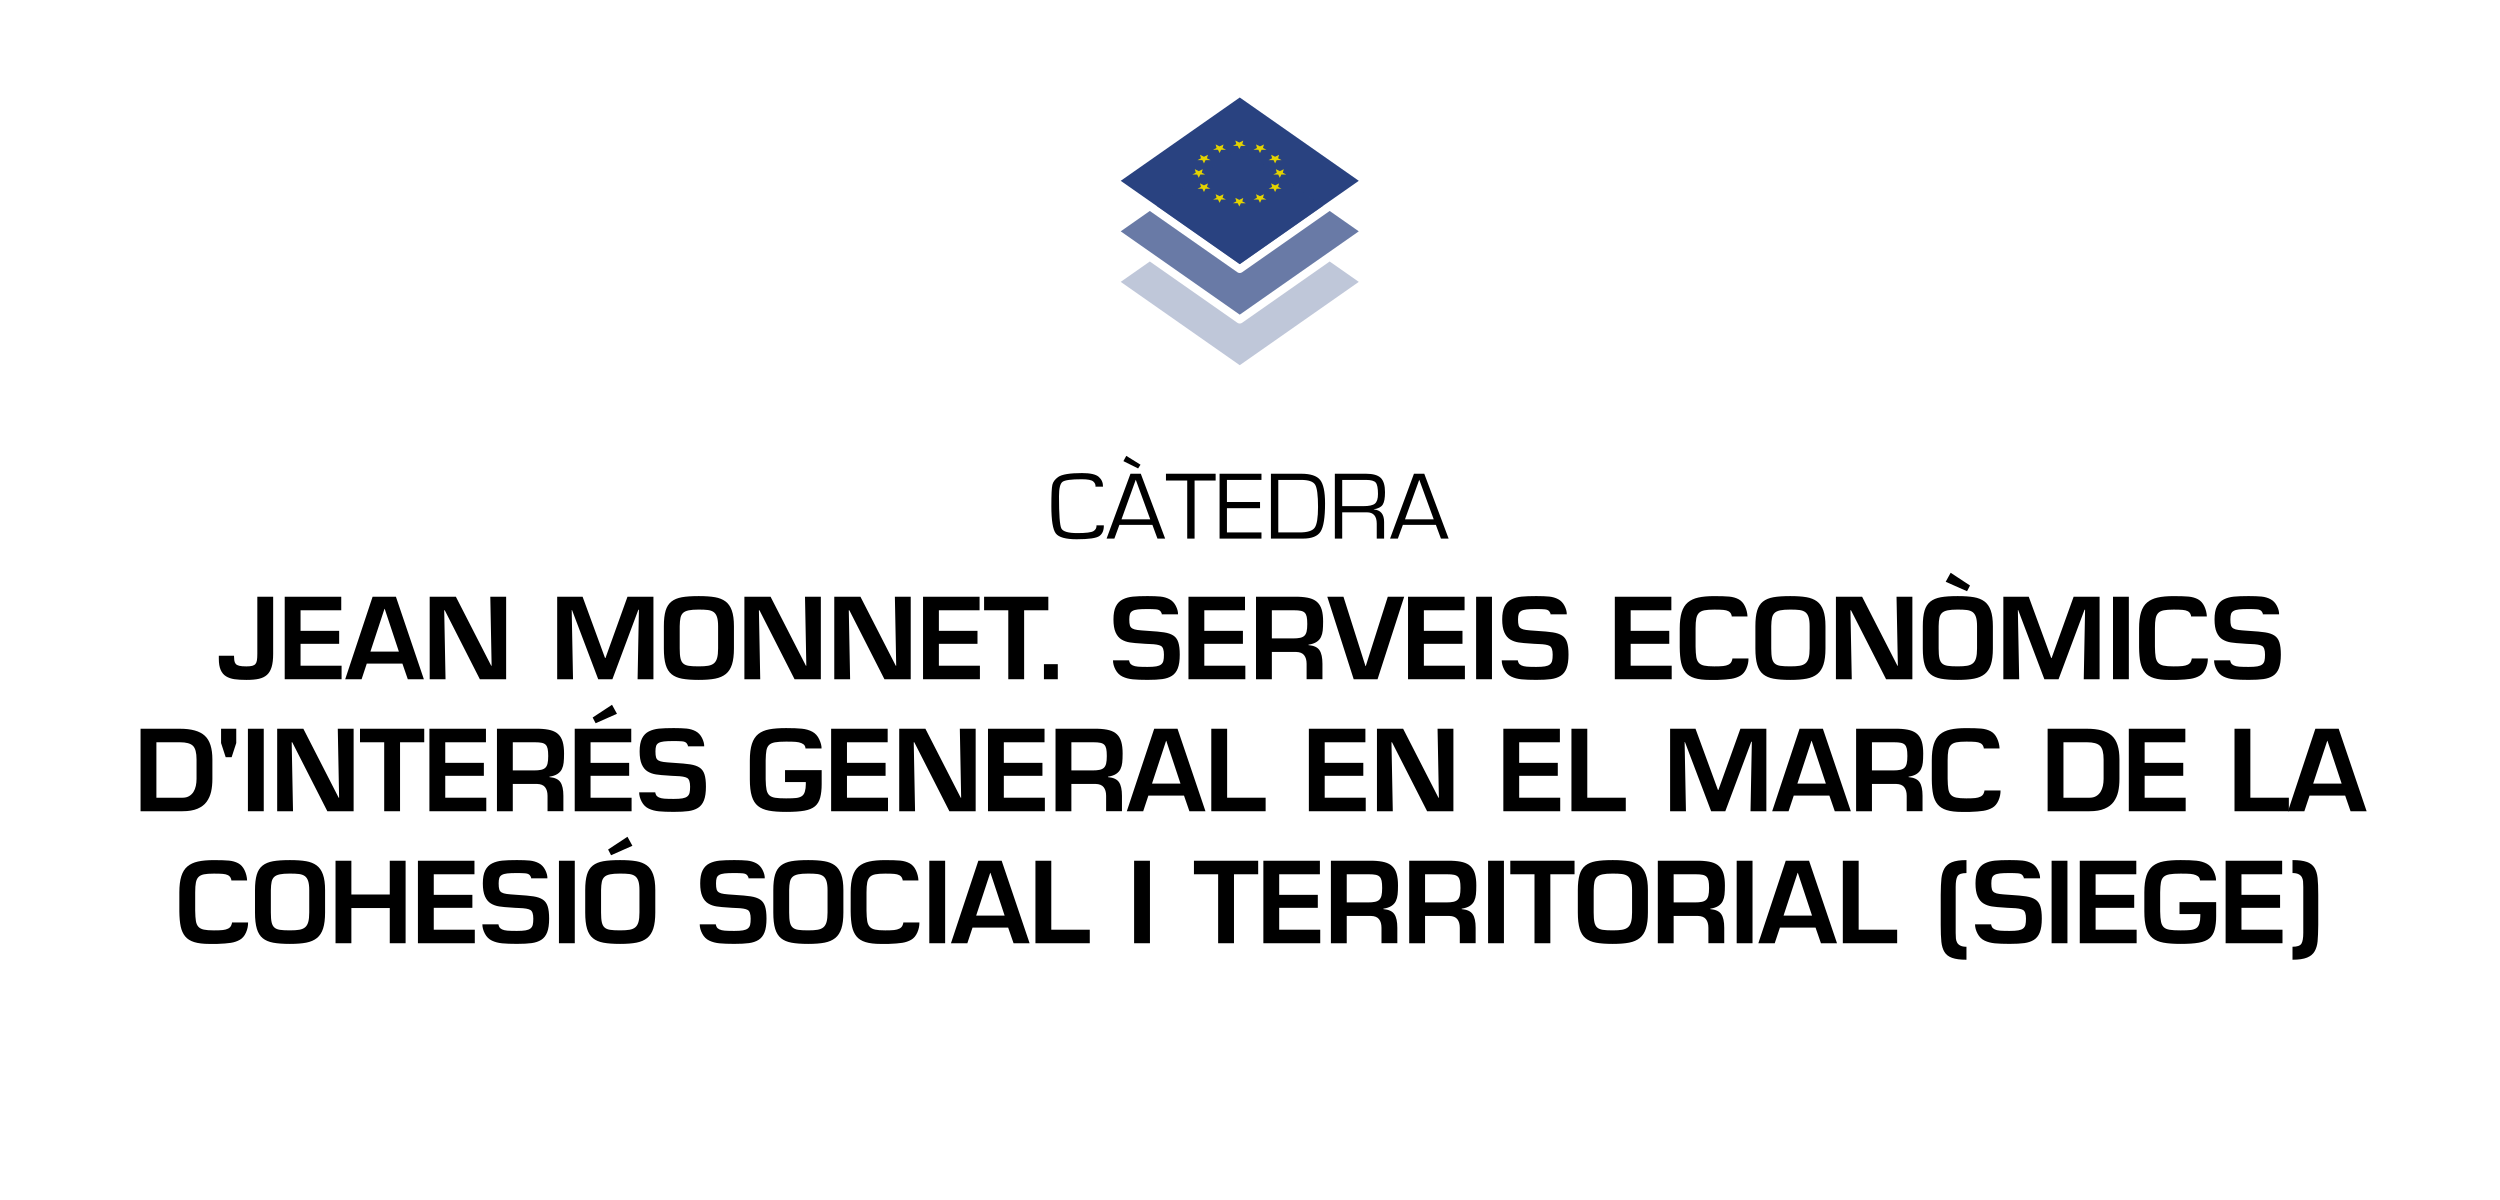 <?xml version="1.0" encoding="UTF-8"?><svg xmlns="http://www.w3.org/2000/svg" viewBox="0 0 250 120"><defs><style>.cls-1{fill:#294280;}.cls-2{opacity:.3;}.cls-3{fill:#e4d300;}.cls-4{opacity:.7;}</style></defs><g id="Texto"><path d="M110.382,52.534c.013.488-.132.842-.435,1.062s-1.064.33-2.284.33c-1.092,0-1.787-.194-2.083-.582-.296-.388-.444-1.301-.444-2.74,0-1.125.033-1.832.1-2.122.067-.29.258-.549.573-.777.369-.266,1.167-.399,2.393-.399.831,0,1.391.128,1.679.385.288.257.428.581.418.974h-.75c.022-.196-.052-.369-.222-.518-.17-.149-.555-.223-1.154-.223-1.051,0-1.693.087-1.925.261s-.349.657-.349,1.45c0,1.822.078,2.89.234,3.203s.689.471,1.6.471c.866,0,1.407-.068,1.622-.204.215-.136.313-.326.294-.57h.731Z"/><path d="M115.24,52.487h-3.301l-.502,1.374h-.779l2.389-6.487h1.032l2.436,6.487h-.769l-.506-1.374ZM115.025,51.936l-1.448-3.964-1.428,3.964h2.876ZM112.627,45.586l1.424.884-.239.375-1.471-.732.287-.528Z"/><path d="M119.458,48.053v5.808h-.736v-5.808h-2.126v-.68h4.968v.68h-2.107Z"/><path d="M122.693,47.991v2.21h3.311v.618h-3.311v2.424h3.454v.618h-4.19v-6.487h4.19v.618h-3.454Z"/><path d="M127.092,53.86v-6.487h3.019c.933,0,1.565.204,1.897.613.331.409.497,1.191.497,2.348,0,1.407-.147,2.346-.442,2.818-.295.472-.883.708-1.765.708h-3.205ZM127.828,53.243h2.126c.78,0,1.283-.155,1.51-.466.226-.311.339-1.003.339-2.077,0-1.179-.098-1.925-.294-2.238-.196-.314-.665-.471-1.407-.471h-2.274v5.252Z"/><path d="M133.484,53.86v-6.487h3.105c.701,0,1.194.138,1.481.413.287.276.43.754.43,1.435,0,.599-.078,1.016-.234,1.252s-.454.389-.893.459v.014c.691.051,1.037.469,1.037,1.255v1.659h-.736v-1.492c0-.757-.33-1.136-.989-1.136h-2.465v2.628h-.736ZM134.22,50.614h2.126c.561,0,.943-.085,1.147-.254.204-.17.306-.489.306-.958,0-.586-.076-.968-.227-1.145-.151-.177-.475-.266-.972-.266h-2.379v2.623Z"/><path d="M143.588,52.487h-3.301l-.502,1.374h-.779l2.389-6.487h1.032l2.436,6.487h-.769l-.506-1.374ZM143.373,51.936l-1.447-3.964-1.428,3.964h2.876Z"/><path d="M27.316,59.674v5.709c0,.543-.052.983-.154,1.32-.103.337-.258.6-.467.787s-.477.317-.803.391-.742.11-1.249.11c-.484,0-.885-.024-1.204-.071-.319-.048-.596-.143-.831-.286-.235-.143-.415-.355-.539-.638-.125-.282-.187-.654-.187-1.116v-.308h1.518c0,.147.009.295.027.445.018.15.064.271.138.363.073.092.192.158.357.198.165.041.405.061.72.061.242,0,.435-.018.578-.055s.251-.099.325-.187c.073-.088.123-.211.148-.369.025-.158.039-.372.039-.644v-5.709h1.584Z"/><path d="M30.055,63.084h3.861v1.298h-3.861v2.189h4.103v1.353h-5.687v-8.25h5.654v1.353h-4.07v2.057Z"/><path d="M36.677,66.362l-.517,1.562h-1.639l2.739-8.25h2.332l2.794,8.25h-1.606l-.539-1.562h-3.564ZM38.47,60.884h-.022l-1.408,4.279h2.849l-1.419-4.279Z"/><path d="M49.03,59.674h1.584v8.25h-2.629l-3.509-6.897h-.055l.132,6.897h-1.584v-8.25h2.618l3.531,6.897h.044l-.132-6.897Z"/><path d="M61.24,67.924h-1.419l-2.618-6.919h-.033l.132,6.919h-1.584v-8.25h2.541l2.244,6.127h.044l2.2-6.127h2.596v8.25h-1.584l.132-6.952h-.055l-2.596,6.952Z"/><path d="M71.486,59.718c.422.073.774.213,1.056.418.282.206.495.508.638.908.143.399.214.926.214,1.579v2.222c0,.66-.066,1.195-.198,1.606-.132.411-.337.728-.616.952-.279.224-.633.378-1.062.462-.429.084-.978.126-1.645.126-.682,0-1.237-.041-1.667-.121s-.777-.229-1.045-.445c-.268-.216-.464-.53-.588-.94-.125-.411-.187-.957-.187-1.639v-2.222c0-.646.059-1.165.176-1.557s.31-.695.578-.908c.268-.212.616-.357,1.045-.435.429-.077.992-.115,1.688-.115.653,0,1.19.037,1.611.11ZM68.857,61.038c-.246.052-.431.138-.556.259-.125.121-.209.282-.253.484s-.07.482-.077.842v2.222c0,.425.025.753.077.984.051.231.143.405.275.522.132.118.315.195.55.231.234.037.568.055,1.001.055.389,0,.702-.02.94-.061.238-.04.431-.121.578-.242.146-.121.253-.299.319-.534.066-.234.099-.554.099-.957v-2.222c0-.389-.037-.695-.11-.919-.074-.224-.186-.388-.335-.495-.15-.106-.339-.174-.567-.204-.227-.029-.535-.044-.924-.044-.433,0-.772.026-1.018.077Z"/><path d="M80.5,59.674h1.584v8.25h-2.629l-3.509-6.897h-.055l.132,6.897h-1.584v-8.25h2.618l3.531,6.897h.044l-.132-6.897Z"/><path d="M89.488,59.674h1.584v8.25h-2.629l-3.509-6.897h-.055l.132,6.897h-1.584v-8.25h2.618l3.531,6.897h.044l-.132-6.897Z"/><path d="M93.888,63.084h3.861v1.298h-3.861v2.189h4.103v1.353h-5.687v-8.25h5.654v1.353h-4.07v2.057Z"/><path d="M102.413,67.924h-1.584v-6.897h-2.42v-1.353h6.424v1.353h-2.42v6.897Z"/><path d="M105.779,67.924h-1.386v-1.507h1.386v1.507Z"/><path d="M112.907,66.032c.007.073.035.16.082.259.048.099.14.181.275.247.135.066.315.108.539.127.223.018.541.027.951.027.367,0,.656-.018.869-.055.212-.037.375-.101.489-.192s.189-.212.226-.363.055-.354.055-.611c0-.469-.099-.761-.297-.875-.198-.113-.568-.178-1.111-.192-.205-.007-.355-.015-.451-.022-.059-.007-.158-.015-.297-.022-.528-.029-.946-.068-1.254-.116-.308-.047-.587-.146-.836-.297-.25-.15-.445-.387-.588-.709s-.214-.755-.214-1.298c0-.55.081-.984.242-1.304.161-.319.391-.552.688-.698.297-.147.633-.238,1.006-.275.374-.037.865-.055,1.474-.055.528,0,.957.017,1.287.049.33.033.63.121.902.264s.484.367.638.671.227.585.22.841h-1.628c.015-.066-.022-.161-.11-.286s-.248-.196-.479-.215c-.231-.018-.508-.027-.831-.027-.418,0-.741.013-.968.039-.228.026-.405.075-.534.148s-.214.174-.258.303-.066.31-.066.544c0,.264.02.464.06.6.041.136.121.238.242.308.121.07.288.12.5.148.213.03.55.059,1.012.088.733.044,1.289.095,1.667.154.377.059.684.163.918.313.234.15.401.376.5.677s.148.715.148,1.243c0,.572-.066,1.027-.198,1.364-.132.337-.33.588-.594.753s-.583.273-.957.324c-.374.051-.865.077-1.474.077-.601,0-1.093-.018-1.474-.055s-.722-.127-1.023-.27c-.301-.143-.535-.374-.704-.693-.169-.319-.253-.632-.253-.94h1.606Z"/><path d="M120.431,63.084h3.861v1.298h-3.861v2.189h4.103v1.353h-5.687v-8.25h5.654v1.353h-4.07v2.057Z"/><path d="M127.185,65.196v2.728h-1.584v-8.25h4.213c.469.015.858.064,1.166.148.308.084.561.22.759.407.198.187.343.436.435.748.091.312.137.702.137,1.171,0,.367-.013.669-.039.907-.025.239-.084.455-.176.649s-.238.357-.44.489-.471.224-.809.275v.044c.535.044.902.213,1.1.506.198.293.297.748.297,1.364v1.54h-1.584v-1.54c0-.367-.083-.654-.248-.863s-.431-.317-.797-.325h-2.431ZM129.275,63.843c.308,0,.553-.02.737-.061.183-.04.326-.11.429-.209.103-.099.176-.24.22-.423s.066-.433.066-.748c0-.308-.018-.548-.055-.721-.037-.172-.101-.306-.193-.401s-.224-.161-.396-.198-.405-.055-.698-.055h-2.2v2.816h2.09Z"/><path d="M140.418,59.674l-2.662,8.25h-2.387l-2.64-8.25h1.617l2.2,6.93h.033l2.2-6.93h1.639Z"/><path d="M142.387,63.084h3.861v1.298h-3.861v2.189h4.103v1.353h-5.687v-8.25h5.654v1.353h-4.07v2.057Z"/><path d="M149.196,67.924h-1.584v-8.25h1.584v8.25Z"/><path d="M151.781,66.032c.007.073.035.16.082.259.048.099.14.181.275.247.135.066.315.108.539.127.223.018.541.027.951.027.367,0,.656-.018.869-.055.212-.037.375-.101.489-.192s.189-.212.226-.363.055-.354.055-.611c0-.469-.099-.761-.297-.875-.198-.113-.568-.178-1.111-.192-.205-.007-.355-.015-.451-.022-.059-.007-.158-.015-.297-.022-.528-.029-.946-.068-1.254-.116-.308-.047-.587-.146-.836-.297-.25-.15-.445-.387-.588-.709s-.214-.755-.214-1.298c0-.55.081-.984.242-1.304.161-.319.391-.552.688-.698.297-.147.633-.238,1.006-.275.374-.037.865-.055,1.474-.055.528,0,.957.017,1.287.049.33.033.63.121.902.264s.484.367.638.671.227.585.22.841h-1.628c.015-.066-.022-.161-.11-.286s-.248-.196-.479-.215c-.231-.018-.508-.027-.831-.027-.418,0-.741.013-.968.039-.228.026-.405.075-.534.148s-.214.174-.258.303-.066.31-.066.544c0,.264.02.464.06.6.041.136.121.238.242.308.121.07.288.12.5.148.213.03.55.059,1.012.088.733.044,1.289.095,1.667.154.377.059.684.163.918.313.234.15.401.376.5.677s.148.715.148,1.243c0,.572-.066,1.027-.198,1.364-.132.337-.33.588-.594.753s-.583.273-.957.324c-.374.051-.865.077-1.474.077-.601,0-1.093-.018-1.474-.055s-.722-.127-1.023-.27c-.301-.143-.535-.374-.704-.693-.169-.319-.253-.632-.253-.94h1.606Z"/><path d="M163.066,63.084h3.861v1.298h-3.861v2.189h4.103v1.353h-5.687v-8.25h5.654v1.353h-4.07v2.057Z"/><path d="M173.175,61.643c.007-.051-.017-.136-.071-.253-.055-.117-.147-.209-.275-.275-.128-.066-.297-.108-.506-.126-.209-.018-.508-.027-.896-.027-.425,0-.755.024-.99.071-.235.048-.417.136-.544.264-.128.128-.216.312-.264.55-.048.239-.071.57-.071.996v1.826c.007.447.031.792.071,1.034.04.242.123.433.248.572.125.139.306.235.544.286s.574.077,1.006.077c.381,0,.677-.011.886-.033s.387-.07.533-.143c.147-.073.25-.176.308-.308s.088-.234.088-.308h1.606c.007.337-.062.673-.209,1.007-.147.333-.352.576-.616.726-.264.15-.561.251-.891.303s-.792.088-1.386.11h-.759c-.623,0-1.131-.061-1.523-.182-.393-.121-.695-.312-.907-.572-.213-.26-.361-.588-.446-.984s-.13-.902-.137-1.518v-1.892c0-.66.066-1.201.198-1.623.132-.421.335-.748.61-.979.275-.231.625-.394,1.051-.489s.957-.143,1.595-.143c.653,0,1.153.017,1.501.049.349.033.658.121.93.264.271.143.484.378.638.704.154.326.238.666.253,1.018h-1.573Z"/><path d="M180.639,59.718c.422.073.774.213,1.056.418.282.206.495.508.638.908.143.399.214.926.214,1.579v2.222c0,.66-.066,1.195-.198,1.606-.132.411-.337.728-.616.952-.279.224-.633.378-1.062.462-.429.084-.978.126-1.645.126-.682,0-1.237-.041-1.667-.121s-.777-.229-1.045-.445c-.268-.216-.464-.53-.588-.94-.125-.411-.187-.957-.187-1.639v-2.222c0-.646.059-1.165.176-1.557s.31-.695.578-.908c.268-.212.616-.357,1.045-.435.429-.077.992-.115,1.688-.115.653,0,1.19.037,1.611.11ZM178.01,61.038c-.246.052-.431.138-.556.259-.125.121-.209.282-.253.484s-.07.482-.077.842v2.222c0,.425.025.753.077.984.051.231.143.405.275.522.132.118.315.195.55.231.234.037.568.055,1.001.055.389,0,.702-.02.94-.061.238-.04.431-.121.578-.242.146-.121.253-.299.319-.534.066-.234.099-.554.099-.957v-2.222c0-.389-.037-.695-.11-.919-.074-.224-.186-.388-.335-.495-.15-.106-.339-.174-.567-.204-.227-.029-.535-.044-.924-.044-.433,0-.772.026-1.018.077Z"/><path d="M189.653,59.674h1.584v8.25h-2.629l-3.509-6.897h-.055l.132,6.897h-1.584v-8.25h2.618l3.531,6.897h.044l-.132-6.897Z"/><path d="M197.38,59.718c.422.073.774.213,1.056.418.282.206.495.508.638.908.143.399.214.926.214,1.579v2.222c0,.66-.066,1.195-.198,1.606-.132.411-.337.728-.616.952-.279.224-.633.378-1.062.462-.429.084-.978.126-1.645.126-.682,0-1.237-.041-1.667-.121s-.777-.229-1.045-.445c-.268-.216-.464-.53-.588-.94-.125-.411-.187-.957-.187-1.639v-2.222c0-.646.059-1.165.176-1.557s.31-.695.578-.908c.268-.212.616-.357,1.045-.435.429-.077.992-.115,1.688-.115.653,0,1.19.037,1.611.11ZM194.751,61.038c-.246.052-.431.138-.556.259-.125.121-.209.282-.253.484s-.07.482-.077.842v2.222c0,.425.025.753.077.984.051.231.143.405.275.522.132.118.315.195.55.231.234.037.568.055,1.001.055.389,0,.702-.02.94-.061.238-.04.431-.121.578-.242.146-.121.253-.299.319-.534.066-.234.099-.554.099-.957v-2.222c0-.389-.037-.695-.11-.919-.074-.224-.186-.388-.335-.495-.15-.106-.339-.174-.567-.204-.227-.029-.535-.044-.924-.044-.433,0-.772.026-1.018.077ZM197.001,58.552l-.297.572-2.134-.946.495-.902,1.936,1.276Z"/><path d="M205.856,67.924h-1.419l-2.618-6.919h-.033l.132,6.919h-1.584v-8.25h2.541l2.244,6.127h.044l2.2-6.127h2.596v8.25h-1.584l.132-6.952h-.055l-2.596,6.952Z"/><path d="M212.884,67.924h-1.584v-8.25h1.584v8.25Z"/><path d="M219.11,61.643c.007-.051-.017-.136-.071-.253-.055-.117-.147-.209-.275-.275-.128-.066-.297-.108-.506-.126-.209-.018-.508-.027-.896-.027-.425,0-.755.024-.99.071-.235.048-.417.136-.544.264-.128.128-.216.312-.264.55-.048.239-.071.57-.071.996v1.826c.007.447.031.792.071,1.034.04.242.123.433.248.572.125.139.306.235.544.286s.574.077,1.006.077c.381,0,.677-.011.886-.033s.387-.07.533-.143c.147-.073.25-.176.308-.308s.088-.234.088-.308h1.606c.007.337-.062.673-.209,1.007-.147.333-.352.576-.616.726-.264.15-.561.251-.891.303s-.792.088-1.386.11h-.759c-.623,0-1.131-.061-1.523-.182-.393-.121-.695-.312-.907-.572-.213-.26-.361-.588-.446-.984s-.13-.902-.137-1.518v-1.892c0-.66.066-1.201.198-1.623.132-.421.335-.748.61-.979.275-.231.625-.394,1.051-.489s.957-.143,1.595-.143c.653,0,1.153.017,1.501.049.349.033.658.121.93.264.271.143.484.378.638.704.154.326.238.666.253,1.018h-1.573Z"/><path d="M223.015,66.032c.007.073.035.16.082.259.048.099.14.181.275.247.135.066.315.108.539.127.223.018.541.027.951.027.367,0,.656-.018.869-.055.212-.037.375-.101.489-.192s.189-.212.226-.363.055-.354.055-.611c0-.469-.099-.761-.297-.875-.198-.113-.568-.178-1.111-.192-.205-.007-.355-.015-.451-.022-.059-.007-.158-.015-.297-.022-.528-.029-.946-.068-1.254-.116-.308-.047-.587-.146-.836-.297-.25-.15-.445-.387-.588-.709s-.214-.755-.214-1.298c0-.55.081-.984.242-1.304.161-.319.391-.552.688-.698.297-.147.633-.238,1.006-.275.374-.037.865-.055,1.474-.055.528,0,.957.017,1.287.049.33.033.63.121.902.264s.484.367.638.671.227.585.22.841h-1.628c.015-.066-.022-.161-.11-.286s-.248-.196-.479-.215c-.231-.018-.508-.027-.831-.027-.418,0-.741.013-.968.039-.228.026-.405.075-.534.148s-.214.174-.258.303-.066.31-.066.544c0,.264.02.464.06.6.041.136.121.238.242.308.121.07.288.12.5.148.213.03.55.059,1.012.088.733.044,1.289.095,1.667.154.377.059.684.163.918.313.234.15.401.376.5.677s.148.715.148,1.243c0,.572-.066,1.027-.198,1.364-.132.337-.33.588-.594.753s-.583.273-.957.324c-.374.051-.865.077-1.474.077-.601,0-1.093-.018-1.474-.055s-.722-.127-1.023-.27c-.301-.143-.535-.374-.704-.693-.169-.319-.253-.632-.253-.94h1.606Z"/><path d="M14.056,72.874h3.938c1.151,0,1.98.233,2.486.699.506.465.759,1.256.759,2.37v1.947c0,.477-.042.902-.127,1.276-.084.374-.233.709-.445,1.006-.213.297-.517.53-.913.699-.396.169-.895.253-1.496.253h-4.202v-8.25ZM18.257,79.771c.257,0,.475-.053.655-.16.18-.106.324-.247.435-.423.11-.176.188-.375.236-.6.048-.224.071-.457.071-.698v-1.947c0-.674-.121-1.129-.363-1.364s-.675-.352-1.298-.352h-2.354v5.544h2.618Z"/><path d="M23.625,72.874v1.43l-.462,1.419h-.594l-.462-1.419v-1.43h1.518Z"/><path d="M26.375,81.124h-1.584v-8.25h1.584v8.25Z"/><path d="M33.778,72.874h1.584v8.25h-2.629l-3.509-6.897h-.055l.132,6.897h-1.584v-8.25h2.618l3.531,6.897h.044l-.132-6.897Z"/><path d="M40.004,81.124h-1.584v-6.897h-2.42v-1.353h6.424v1.353h-2.42v6.897Z"/><path d="M44.525,76.284h3.861v1.298h-3.861v2.189h4.103v1.353h-5.687v-8.25h5.654v1.353h-4.07v2.057Z"/><path d="M51.279,78.396v2.728h-1.584v-8.25h4.213c.469.015.858.064,1.166.148.308.084.561.22.759.407.198.187.343.436.435.748.091.312.137.702.137,1.171,0,.367-.013.669-.039.907-.025.239-.084.455-.176.649s-.238.357-.44.489-.471.224-.809.275v.044c.535.044.902.213,1.1.506.198.293.297.748.297,1.364v1.54h-1.584v-1.54c0-.367-.083-.654-.248-.863s-.431-.317-.797-.325h-2.431ZM53.369,77.043c.308,0,.553-.02.737-.061.183-.04.326-.11.429-.209.103-.099.176-.24.22-.423s.066-.433.066-.748c0-.308-.018-.548-.055-.721-.037-.172-.101-.306-.193-.401s-.224-.161-.396-.198-.405-.055-.698-.055h-2.2v2.816h2.09Z"/><path d="M59.056,76.284h3.861v1.298h-3.861v2.189h4.103v1.353h-5.687v-8.25h5.654v1.353h-4.07v2.057ZM61.696,71.378l-2.134.946-.297-.572,1.936-1.276.495.902Z"/><path d="M65.524,79.232c.007.073.035.16.082.259.048.099.14.181.275.247.135.066.315.108.539.127.223.018.541.027.951.027.367,0,.656-.018.869-.055.212-.037.375-.101.489-.192s.189-.212.226-.363.055-.354.055-.611c0-.469-.099-.761-.297-.875-.198-.113-.568-.178-1.111-.192-.205-.007-.355-.015-.451-.022-.059-.007-.158-.015-.297-.022-.528-.029-.946-.068-1.254-.116-.308-.047-.587-.146-.836-.297-.25-.15-.445-.387-.588-.709s-.214-.755-.214-1.298c0-.55.081-.984.242-1.304.161-.319.391-.552.688-.698.297-.147.633-.238,1.006-.275.374-.037.865-.055,1.474-.055.528,0,.957.017,1.287.049.33.033.63.121.902.264s.484.367.638.671.227.585.22.841h-1.628c.015-.066-.022-.161-.11-.286s-.248-.196-.479-.215c-.231-.018-.508-.027-.831-.027-.418,0-.741.013-.968.039-.228.026-.405.075-.534.148s-.214.174-.258.303-.066.31-.066.544c0,.264.02.464.06.6.041.136.121.238.242.308.121.07.288.12.5.148.213.03.55.059,1.012.088.733.044,1.289.095,1.667.154.377.059.684.163.918.313.234.15.401.376.5.677s.148.715.148,1.243c0,.572-.066,1.027-.198,1.364-.132.337-.33.588-.594.753s-.583.273-.957.324c-.374.051-.865.077-1.474.077-.601,0-1.093-.018-1.474-.055s-.722-.127-1.023-.27c-.301-.143-.535-.374-.704-.693-.169-.319-.253-.632-.253-.94h1.606Z"/><path d="M82.167,77.01v1.408c0,.521-.05.968-.148,1.342-.099.374-.275.665-.528.875-.253.209-.605.354-1.056.434-.451.081-1.058.121-1.821.121-.704,0-1.28-.042-1.727-.126-.447-.084-.81-.238-1.089-.462s-.484-.548-.616-.974c-.132-.425-.198-.99-.198-1.694v-1.892c0-.682.07-1.235.209-1.661.139-.425.352-.751.638-.979.286-.227.65-.383,1.094-.467s1.006-.126,1.688-.126c.66,0,1.186.02,1.579.061.392.04.739.141,1.04.302.301.162.532.417.693.765s.238.651.231.908h-1.606c0-.103-.029-.2-.088-.292-.059-.092-.165-.171-.319-.237-.154-.066-.339-.108-.556-.126-.216-.018-.541-.027-.974-.027-.484,0-.856.024-1.116.071-.261.048-.457.136-.589.264-.132.128-.22.308-.264.539s-.07.566-.077,1.006v1.892c.007.455.037.803.088,1.045s.145.425.281.55c.135.125.33.208.583.248.253.041.618.061,1.094.061.447,0,.783-.013,1.007-.039.223-.025.409-.086.555-.181s.251-.25.313-.462c.062-.212.094-.458.094-.737v-.209h-2.079v-1.199h3.663Z"/><path d="M84.697,76.284h3.861v1.298h-3.861v2.189h4.103v1.353h-5.687v-8.25h5.654v1.353h-4.07v2.057Z"/><path d="M95.983,72.874h1.584v8.25h-2.629l-3.509-6.897h-.055l.132,6.897h-1.584v-8.25h2.618l3.531,6.897h.044l-.132-6.897Z"/><path d="M100.383,76.284h3.861v1.298h-3.861v2.189h4.103v1.353h-5.687v-8.25h5.654v1.353h-4.07v2.057Z"/><path d="M107.137,78.396v2.728h-1.584v-8.25h4.213c.469.015.858.064,1.166.148.308.084.561.22.759.407.198.187.343.436.435.748.091.312.137.702.137,1.171,0,.367-.013.669-.039.907-.025.239-.084.455-.176.649s-.238.357-.44.489-.471.224-.809.275v.044c.535.044.902.213,1.1.506.198.293.297.748.297,1.364v1.54h-1.584v-1.54c0-.367-.083-.654-.248-.863s-.431-.317-.797-.325h-2.431ZM109.228,77.043c.308,0,.553-.02.737-.061.183-.04.326-.11.429-.209.103-.099.176-.24.22-.423s.066-.433.066-.748c0-.308-.018-.548-.055-.721-.037-.172-.101-.306-.193-.401s-.224-.161-.396-.198-.405-.055-.698-.055h-2.2v2.816h2.09Z"/><path d="M114.837,79.562l-.517,1.562h-1.639l2.739-8.25h2.332l2.794,8.25h-1.606l-.539-1.562h-3.564ZM116.63,74.084h-.022l-1.408,4.279h2.849l-1.419-4.279Z"/><path d="M122.713,79.771h3.85v1.353h-5.434v-8.25h1.584v6.897Z"/><path d="M132.47,76.284h3.861v1.298h-3.861v2.189h4.103v1.353h-5.687v-8.25h5.654v1.353h-4.07v2.057Z"/><path d="M143.756,72.874h1.584v8.25h-2.629l-3.509-6.897h-.055l.132,6.897h-1.584v-8.25h2.618l3.531,6.897h.044l-.132-6.897Z"/><path d="M151.918,76.284h3.861v1.298h-3.861v2.189h4.103v1.353h-5.687v-8.25h5.654v1.353h-4.07v2.057Z"/><path d="M158.728,79.771h3.85v1.353h-5.434v-8.25h1.584v6.897Z"/><path d="M172.532,81.124h-1.419l-2.618-6.919h-.033l.132,6.919h-1.584v-8.25h2.541l2.244,6.127h.044l2.2-6.127h2.596v8.25h-1.584l.132-6.952h-.055l-2.596,6.952Z"/><path d="M179.374,79.562l-.517,1.562h-1.639l2.739-8.25h2.332l2.794,8.25h-1.606l-.539-1.562h-3.564ZM181.167,74.084h-.022l-1.408,4.279h2.849l-1.419-4.279Z"/><path d="M187.195,78.396v2.728h-1.584v-8.25h4.213c.469.015.858.064,1.166.148.308.084.561.22.759.407.198.187.343.436.435.748.091.312.137.702.137,1.171,0,.367-.013.669-.039.907-.025.239-.084.455-.176.649s-.238.357-.44.489-.471.224-.809.275v.044c.535.044.902.213,1.1.506.198.293.297.748.297,1.364v1.54h-1.584v-1.54c0-.367-.083-.654-.248-.863s-.431-.317-.797-.325h-2.431ZM189.285,77.043c.308,0,.553-.02.737-.061.183-.04.326-.11.429-.209.103-.099.176-.24.22-.423s.066-.433.066-.748c0-.308-.018-.548-.055-.721-.037-.172-.101-.306-.193-.401s-.224-.161-.396-.198-.405-.055-.698-.055h-2.2v2.816h2.09Z"/><path d="M198.381,74.843c.007-.051-.017-.136-.071-.253-.055-.117-.147-.209-.275-.275-.128-.066-.297-.108-.506-.126-.209-.018-.508-.027-.896-.027-.425,0-.755.024-.99.071-.235.048-.417.136-.544.264-.128.128-.216.312-.264.55-.048.239-.071.57-.071.996v1.826c.007.447.031.792.071,1.034.04.242.123.433.248.572.125.139.306.235.544.286s.574.077,1.006.077c.381,0,.677-.011.886-.033s.387-.07.533-.143c.147-.073.25-.176.308-.308s.088-.234.088-.308h1.606c.007.337-.062.673-.209,1.007-.147.333-.352.576-.616.726-.264.15-.561.251-.891.303s-.792.088-1.386.11h-.759c-.623,0-1.131-.061-1.523-.182-.393-.121-.695-.312-.907-.572-.213-.26-.361-.588-.446-.984s-.13-.902-.137-1.518v-1.892c0-.66.066-1.201.198-1.623.132-.421.335-.748.61-.979.275-.231.625-.394,1.051-.489s.957-.143,1.595-.143c.653,0,1.153.017,1.501.049.349.033.658.121.93.264.271.143.484.378.638.704.154.326.238.666.253,1.018h-1.573Z"/><path d="M204.762,72.874h3.938c1.151,0,1.98.233,2.486.699.506.465.759,1.256.759,2.37v1.947c0,.477-.042.902-.127,1.276-.084.374-.233.709-.445,1.006-.213.297-.517.53-.913.699-.396.169-.895.253-1.496.253h-4.202v-8.25ZM208.963,79.771c.257,0,.475-.053.655-.16.18-.106.324-.247.435-.423.11-.176.188-.375.236-.6.048-.224.071-.457.071-.698v-1.947c0-.674-.121-1.129-.363-1.364s-.675-.352-1.298-.352h-2.354v5.544h2.618Z"/><path d="M214.464,76.284h3.861v1.298h-3.861v2.189h4.103v1.353h-5.687v-8.25h5.654v1.353h-4.07v2.057Z"/><path d="M225.035,79.771h3.85v1.353h-5.434v-8.25h1.584v6.897Z"/><path d="M230.953,79.562l-.517,1.562h-1.639l2.739-8.25h2.332l2.794,8.25h-1.606l-.539-1.562h-3.564ZM232.746,74.084h-.022l-1.408,4.279h2.849l-1.419-4.279Z"/><path d="M23.136,88.043c.007-.051-.017-.136-.071-.253-.055-.117-.147-.209-.275-.275-.128-.066-.297-.108-.506-.126-.209-.018-.508-.027-.896-.027-.425,0-.755.024-.99.071-.235.048-.417.136-.544.264-.128.128-.216.312-.264.55-.048.239-.071.57-.071.996v1.826c.007.447.031.792.071,1.034.04.242.123.433.248.572.125.139.306.235.544.286s.574.077,1.006.077c.381,0,.677-.011.886-.033s.387-.07.533-.143c.147-.073.25-.176.308-.308s.088-.234.088-.308h1.606c.007.337-.062.673-.209,1.007-.147.333-.352.576-.616.726-.264.15-.561.251-.891.303s-.792.088-1.386.11h-.759c-.623,0-1.131-.061-1.523-.182-.393-.121-.695-.312-.907-.572-.213-.26-.361-.588-.446-.984s-.13-.902-.137-1.518v-1.892c0-.66.066-1.201.198-1.623.132-.421.335-.748.61-.979.275-.231.625-.394,1.051-.489s.957-.143,1.595-.143c.653,0,1.153.017,1.501.049.349.033.658.121.93.264.271.143.484.378.638.704.154.326.238.666.253,1.018h-1.573Z"/><path d="M30.6,86.118c.422.073.774.213,1.056.418.282.206.495.508.638.908.143.399.214.926.214,1.579v2.222c0,.66-.066,1.195-.198,1.606-.132.411-.337.728-.616.952-.279.224-.633.378-1.062.462-.429.084-.978.126-1.645.126-.682,0-1.237-.041-1.667-.121s-.777-.229-1.045-.445c-.268-.216-.464-.53-.588-.94-.125-.411-.187-.957-.187-1.639v-2.222c0-.646.059-1.165.176-1.557s.31-.695.578-.908c.268-.212.616-.357,1.045-.435.429-.077.992-.115,1.688-.115.653,0,1.19.037,1.611.11ZM27.971,87.438c-.246.052-.431.138-.556.259-.125.121-.209.282-.253.484s-.07.482-.077.842v2.222c0,.425.025.753.077.984.051.231.143.405.275.522.132.118.315.195.55.231.234.037.568.055,1.001.055.389,0,.702-.02.94-.061.238-.04.431-.121.578-.242.146-.121.253-.299.319-.534.066-.234.099-.554.099-.957v-2.222c0-.389-.037-.695-.11-.919-.074-.224-.186-.388-.335-.495-.15-.106-.339-.174-.567-.204-.227-.029-.535-.044-.924-.044-.433,0-.772.026-1.018.077Z"/><path d="M40.56,94.324h-1.584v-3.52h-3.839v3.52h-1.584v-8.25h1.584v3.377h3.839v-3.377h1.584v8.25Z"/><path d="M43.376,89.484h3.861v1.298h-3.861v2.189h4.103v1.353h-5.687v-8.25h5.654v1.353h-4.07v2.057Z"/><path d="M49.844,92.432c.007.073.035.16.082.259.048.099.14.181.275.247.135.066.315.108.539.127.223.018.541.027.951.027.367,0,.656-.018.869-.055.212-.037.375-.101.489-.192s.189-.212.226-.363.055-.354.055-.611c0-.469-.099-.761-.297-.875-.198-.113-.568-.178-1.111-.192-.205-.007-.355-.015-.451-.022-.059-.007-.158-.015-.297-.022-.528-.029-.946-.068-1.254-.116-.308-.047-.587-.146-.836-.297-.25-.15-.445-.387-.588-.709s-.214-.755-.214-1.298c0-.55.081-.984.242-1.304.161-.319.391-.552.688-.698.297-.147.633-.238,1.006-.275.374-.037.865-.055,1.474-.055.528,0,.957.017,1.287.049.33.033.63.121.902.264s.484.367.638.671.227.585.22.841h-1.628c.015-.066-.022-.161-.11-.286s-.248-.196-.479-.215c-.231-.018-.508-.027-.831-.027-.418,0-.741.013-.968.039-.228.026-.405.075-.534.148s-.214.174-.258.303-.066.31-.066.544c0,.264.02.464.06.6.041.136.121.238.242.308.121.07.288.12.5.148.213.03.55.059,1.012.088.733.044,1.289.095,1.667.154.377.059.684.163.918.313.234.15.401.376.5.677s.148.715.148,1.243c0,.572-.066,1.027-.198,1.364-.132.337-.33.588-.594.753s-.583.273-.957.324c-.374.051-.865.077-1.474.077-.601,0-1.093-.018-1.474-.055s-.722-.127-1.023-.27c-.301-.143-.535-.374-.704-.693-.169-.319-.253-.632-.253-.94h1.606Z"/><path d="M57.478,94.324h-1.584v-8.25h1.584v8.25Z"/><path d="M63.621,86.118c.422.073.774.213,1.056.418.282.206.495.508.638.908.143.399.214.926.214,1.579v2.222c0,.66-.066,1.195-.198,1.606-.132.411-.337.728-.616.952-.279.224-.633.378-1.062.462-.429.084-.978.126-1.645.126-.682,0-1.237-.041-1.667-.121s-.777-.229-1.045-.445c-.268-.216-.464-.53-.588-.94-.125-.411-.187-.957-.187-1.639v-2.222c0-.646.059-1.165.176-1.557s.31-.695.578-.908c.268-.212.616-.357,1.045-.435.429-.077.992-.115,1.688-.115.653,0,1.19.037,1.611.11ZM60.992,87.438c-.246.052-.431.138-.556.259-.125.121-.209.282-.253.484s-.07.482-.077.842v2.222c0,.425.025.753.077.984.051.231.143.405.275.522.132.118.315.195.55.231.234.037.568.055,1.001.055.389,0,.702-.02.94-.061.238-.04.431-.121.578-.242.146-.121.253-.299.319-.534.066-.234.099-.554.099-.957v-2.222c0-.389-.037-.695-.11-.919-.074-.224-.186-.388-.335-.495-.15-.106-.339-.174-.567-.204-.227-.029-.535-.044-.924-.044-.433,0-.772.026-1.018.077ZM63.241,84.578l-2.134.946-.297-.572,1.936-1.276.495.902Z"/><path d="M71.58,92.432c.007.073.035.16.082.259.048.099.14.181.275.247.135.066.315.108.539.127.223.018.541.027.951.027.367,0,.656-.018.869-.055.212-.037.375-.101.489-.192s.189-.212.226-.363.055-.354.055-.611c0-.469-.099-.761-.297-.875-.198-.113-.568-.178-1.111-.192-.205-.007-.355-.015-.451-.022-.059-.007-.158-.015-.297-.022-.528-.029-.946-.068-1.254-.116-.308-.047-.587-.146-.836-.297-.25-.15-.445-.387-.588-.709s-.214-.755-.214-1.298c0-.55.081-.984.242-1.304.161-.319.391-.552.688-.698.297-.147.633-.238,1.006-.275.374-.037.865-.055,1.474-.055.528,0,.957.017,1.287.049.33.033.63.121.902.264s.484.367.638.671.227.585.22.841h-1.628c.015-.066-.022-.161-.11-.286s-.248-.196-.479-.215c-.231-.018-.508-.027-.831-.027-.418,0-.741.013-.968.039-.228.026-.405.075-.534.148s-.214.174-.258.303-.066.31-.066.544c0,.264.02.464.06.6.041.136.121.238.242.308.121.07.288.12.5.148.213.03.55.059,1.012.088.733.044,1.289.095,1.667.154.377.059.684.163.918.313.234.15.401.376.5.677s.148.715.148,1.243c0,.572-.066,1.027-.198,1.364-.132.337-.33.588-.594.753s-.583.273-.957.324c-.374.051-.865.077-1.474.077-.601,0-1.093-.018-1.474-.055s-.722-.127-1.023-.27c-.301-.143-.535-.374-.704-.693-.169-.319-.253-.632-.253-.94h1.606Z"/><path d="M82.43,86.118c.422.073.774.213,1.056.418.282.206.495.508.638.908.143.399.214.926.214,1.579v2.222c0,.66-.066,1.195-.198,1.606-.132.411-.337.728-.616.952-.279.224-.633.378-1.062.462-.429.084-.978.126-1.645.126-.682,0-1.237-.041-1.667-.121s-.777-.229-1.045-.445c-.268-.216-.464-.53-.588-.94-.125-.411-.187-.957-.187-1.639v-2.222c0-.646.059-1.165.176-1.557s.31-.695.578-.908c.268-.212.616-.357,1.045-.435.429-.077.992-.115,1.688-.115.653,0,1.19.037,1.611.11ZM79.801,87.438c-.246.052-.431.138-.556.259-.125.121-.209.282-.253.484s-.07.482-.077.842v2.222c0,.425.025.753.077.984.051.231.143.405.275.522.132.118.315.195.55.231.234.037.568.055,1.001.055.389,0,.702-.02.94-.061.238-.04.431-.121.578-.242.146-.121.253-.299.319-.534.066-.234.099-.554.099-.957v-2.222c0-.389-.037-.695-.11-.919-.074-.224-.186-.388-.335-.495-.15-.106-.339-.174-.567-.204-.227-.029-.535-.044-.924-.044-.433,0-.772.026-1.018.077Z"/><path d="M90.268,88.043c.007-.051-.017-.136-.071-.253-.055-.117-.147-.209-.275-.275-.128-.066-.297-.108-.506-.126-.209-.018-.508-.027-.896-.027-.425,0-.755.024-.99.071-.235.048-.417.136-.544.264-.128.128-.216.312-.264.55-.048.239-.071.57-.071.996v1.826c.007.447.031.792.071,1.034.04.242.123.433.248.572.125.139.306.235.544.286s.574.077,1.006.077c.381,0,.677-.011.886-.033s.387-.07.533-.143c.147-.073.25-.176.308-.308s.088-.234.088-.308h1.606c.007.337-.062.673-.209,1.007-.147.333-.352.576-.616.726-.264.15-.561.251-.891.303s-.792.088-1.386.11h-.759c-.623,0-1.131-.061-1.523-.182-.393-.121-.695-.312-.907-.572-.213-.26-.361-.588-.446-.984s-.13-.902-.137-1.518v-1.892c0-.66.066-1.201.198-1.623.132-.421.335-.748.61-.979.275-.231.625-.394,1.051-.489s.957-.143,1.595-.143c.653,0,1.153.017,1.501.049.349.033.658.121.93.264.271.143.484.378.638.704.154.326.238.666.253,1.018h-1.573Z"/><path d="M94.514,94.324h-1.584v-8.25h1.584v8.25Z"/><path d="M97.252,92.762l-.517,1.562h-1.639l2.739-8.25h2.332l2.794,8.25h-1.606l-.539-1.562h-3.564ZM99.045,87.284h-.022l-1.408,4.279h2.849l-1.419-4.279Z"/><path d="M105.128,92.971h3.85v1.353h-5.434v-8.25h1.584v6.897Z"/><path d="M114.995,94.324h-1.584v-8.25h1.584v8.25Z"/><path d="M123.398,94.324h-1.584v-6.897h-2.42v-1.353h6.424v1.353h-2.42v6.897Z"/><path d="M127.92,89.484h3.861v1.298h-3.861v2.189h4.103v1.353h-5.687v-8.25h5.654v1.353h-4.07v2.057Z"/><path d="M134.674,91.596v2.728h-1.584v-8.25h4.213c.469.015.858.064,1.166.148.308.084.561.22.759.407.198.187.343.436.435.748.091.312.137.702.137,1.171,0,.367-.013.669-.039.907-.025.239-.084.455-.176.649s-.238.357-.44.489-.471.224-.809.275v.044c.535.044.902.213,1.1.506.198.293.297.748.297,1.364v1.54h-1.584v-1.54c0-.367-.083-.654-.248-.863s-.431-.317-.797-.325h-2.431ZM136.764,90.243c.308,0,.553-.02.737-.061.183-.04.326-.11.429-.209.103-.099.176-.24.22-.423s.066-.433.066-.748c0-.308-.018-.548-.055-.721-.037-.172-.101-.306-.193-.401s-.224-.161-.396-.198-.405-.055-.698-.055h-2.2v2.816h2.09Z"/><path d="M142.505,91.596v2.728h-1.584v-8.25h4.213c.469.015.858.064,1.166.148.308.084.561.22.759.407.198.187.343.436.435.748.091.312.137.702.137,1.171,0,.367-.013.669-.039.907-.025.239-.084.455-.176.649s-.238.357-.44.489-.471.224-.809.275v.044c.535.044.902.213,1.1.506.198.293.297.748.297,1.364v1.54h-1.584v-1.54c0-.367-.083-.654-.248-.863s-.431-.317-.797-.325h-2.431ZM144.596,90.243c.308,0,.553-.02.737-.061.183-.04.326-.11.429-.209.103-.099.176-.24.22-.423s.066-.433.066-.748c0-.308-.018-.548-.055-.721-.037-.172-.101-.306-.193-.401s-.224-.161-.396-.198-.405-.055-.698-.055h-2.2v2.816h2.09Z"/><path d="M150.393,94.324h-1.584v-8.25h1.584v8.25Z"/><path d="M155.034,94.324h-1.584v-6.897h-2.42v-1.353h6.424v1.353h-2.42v6.897Z"/><path d="M162.883,86.118c.422.073.774.213,1.056.418.282.206.495.508.638.908.143.399.214.926.214,1.579v2.222c0,.66-.066,1.195-.198,1.606-.132.411-.337.728-.616.952-.279.224-.633.378-1.062.462-.429.084-.978.126-1.645.126-.682,0-1.237-.041-1.667-.121s-.777-.229-1.045-.445c-.268-.216-.464-.53-.588-.94-.125-.411-.187-.957-.187-1.639v-2.222c0-.646.059-1.165.176-1.557s.31-.695.578-.908c.268-.212.616-.357,1.045-.435.429-.077.992-.115,1.688-.115.653,0,1.19.037,1.611.11ZM160.254,87.438c-.246.052-.431.138-.556.259-.125.121-.209.282-.253.484s-.07.482-.077.842v2.222c0,.425.025.753.077.984.051.231.143.405.275.522.132.118.315.195.55.231.234.037.568.055,1.001.055.389,0,.702-.02.94-.061.238-.04.431-.121.578-.242.146-.121.253-.299.319-.534.066-.234.099-.554.099-.957v-2.222c0-.389-.037-.695-.11-.919-.074-.224-.186-.388-.335-.495-.15-.106-.339-.174-.567-.204-.227-.029-.535-.044-.924-.044-.433,0-.772.026-1.018.077Z"/><path d="M167.365,91.596v2.728h-1.584v-8.25h4.213c.469.015.858.064,1.166.148.308.084.561.22.759.407.198.187.343.436.435.748.091.312.137.702.137,1.171,0,.367-.013.669-.039.907-.025.239-.084.455-.176.649s-.238.357-.44.489-.471.224-.809.275v.044c.535.044.902.213,1.1.506.198.293.297.748.297,1.364v1.54h-1.584v-1.54c0-.367-.083-.654-.248-.863s-.431-.317-.797-.325h-2.431ZM169.455,90.243c.308,0,.553-.02.737-.061.183-.04.326-.11.429-.209.103-.099.176-.24.22-.423s.066-.433.066-.748c0-.308-.018-.548-.055-.721-.037-.172-.101-.306-.193-.401s-.224-.161-.396-.198-.405-.055-.698-.055h-2.2v2.816h2.09Z"/><path d="M175.252,94.324h-1.584v-8.25h1.584v8.25Z"/><path d="M177.991,92.762l-.517,1.562h-1.639l2.739-8.25h2.332l2.794,8.25h-1.606l-.539-1.562h-3.564ZM179.784,87.284h-.022l-1.408,4.279h2.849l-1.419-4.279Z"/><path d="M185.866,92.971h3.85v1.353h-5.434v-8.25h1.584v6.897Z"/><path d="M196.646,95.974c-.609,0-1.087-.062-1.436-.187-.349-.125-.604-.321-.765-.588s-.264-.604-.308-1.006c-.044-.403-.066-.976-.066-1.716v-2.992c.007-.719.031-1.267.072-1.645.04-.378.137-.706.292-.985.154-.278.405-.489.753-.632.348-.143.834-.214,1.458-.214v1.298c-.47,0-.767.103-.891.308-.125.206-.187.568-.187,1.089v4.576c0,.235.007.425.022.572.015.147.055.283.121.407s.174.226.324.302c.15.077.354.116.611.116v1.298Z"/><path d="M199.111,92.432c.007.073.035.16.082.259.048.099.14.181.275.247.135.066.315.108.539.127.223.018.541.027.951.027.367,0,.656-.018.869-.055.212-.037.375-.101.489-.192s.189-.212.226-.363.055-.354.055-.611c0-.469-.099-.761-.297-.875-.198-.113-.568-.178-1.111-.192-.205-.007-.355-.015-.451-.022-.059-.007-.158-.015-.297-.022-.528-.029-.946-.068-1.254-.116-.308-.047-.587-.146-.836-.297-.25-.15-.445-.387-.588-.709s-.214-.755-.214-1.298c0-.55.081-.984.242-1.304.161-.319.391-.552.688-.698.297-.147.633-.238,1.006-.275.374-.037.865-.055,1.474-.055.528,0,.957.017,1.287.049.33.033.63.121.902.264s.484.367.638.671.227.585.22.841h-1.628c.015-.066-.022-.161-.11-.286s-.248-.196-.479-.215c-.231-.018-.508-.027-.831-.027-.418,0-.741.013-.968.039-.228.026-.405.075-.534.148s-.214.174-.258.303-.066.31-.066.544c0,.264.02.464.06.6.041.136.121.238.242.308.121.07.288.12.5.148.213.03.55.059,1.012.088.733.044,1.289.095,1.667.154.377.059.684.163.918.313.234.15.401.376.5.677s.148.715.148,1.243c0,.572-.066,1.027-.198,1.364-.132.337-.33.588-.594.753s-.583.273-.957.324c-.374.051-.865.077-1.474.077-.601,0-1.093-.018-1.474-.055s-.722-.127-1.023-.27c-.301-.143-.535-.374-.704-.693-.169-.319-.253-.632-.253-.94h1.606Z"/><path d="M206.744,94.324h-1.584v-8.25h1.584v8.25Z"/><path d="M209.56,89.484h3.861v1.298h-3.861v2.189h4.103v1.353h-5.687v-8.25h5.654v1.353h-4.07v2.057Z"/><path d="M221.616,90.21v1.408c0,.521-.05.968-.148,1.342-.099.374-.275.665-.528.875-.253.209-.605.354-1.056.434-.451.081-1.058.121-1.821.121-.704,0-1.28-.042-1.727-.126-.447-.084-.81-.238-1.089-.462s-.484-.548-.616-.974c-.132-.425-.198-.99-.198-1.694v-1.892c0-.682.07-1.235.209-1.661.139-.425.352-.751.638-.979.286-.227.65-.383,1.094-.467s1.006-.126,1.688-.126c.66,0,1.186.02,1.579.061.392.04.739.141,1.04.302.301.162.532.417.693.765s.238.651.231.908h-1.606c0-.103-.029-.2-.088-.292-.059-.092-.165-.171-.319-.237-.154-.066-.339-.108-.556-.126-.216-.018-.541-.027-.974-.027-.484,0-.856.024-1.116.071-.261.048-.457.136-.589.264-.132.128-.22.308-.264.539s-.07.566-.077,1.006v1.892c.007.455.037.803.088,1.045s.145.425.281.55c.135.125.33.208.583.248.253.041.618.061,1.094.061.447,0,.783-.013,1.007-.039.223-.025.409-.086.555-.181s.251-.25.313-.462c.062-.212.094-.458.094-.737v-.209h-2.079v-1.199h3.663Z"/><path d="M224.146,89.484h3.861v1.298h-3.861v2.189h4.103v1.353h-5.687v-8.25h5.654v1.353h-4.07v2.057Z"/><path d="M229.25,86.008c.608,0,1.087.062,1.436.187.348.125.603.321.765.588.161.268.264.604.308,1.006.044.404.066.976.066,1.716v2.992c-.008.719-.03,1.267-.066,1.645-.037.378-.134.706-.292.985-.158.278-.411.489-.759.632-.349.143-.834.214-1.458.214v-1.298c.469,0,.766-.103.891-.308.125-.205.187-.568.187-1.089v-4.576c0-.234-.007-.425-.022-.572-.015-.147-.055-.282-.121-.407-.066-.125-.174-.226-.325-.302-.15-.077-.354-.116-.61-.116v-1.298Z"/></g><g id="Logos"><polygon class="cls-1" points="112.071 18.081 123.975 26.414 135.878 18.081 123.975 9.749 112.071 18.081"/><g class="cls-4"><polygon class="cls-1" points="123.975 26.414 132.269 20.608 123.975 14.802 115.68 20.608 123.975 26.414"/><path class="cls-1" d="M135.878,23.134l-2.911-2.038-8.763,6.134c-.069.048-.149.072-.23.072s-.161-.024-.23-.072l-8.763-6.134-2.911,2.038,11.903,8.333,11.904-8.333Z"/></g><g class="cls-2"><path class="cls-1" d="M135.878,28.187l-2.911-2.038-8.763,6.134c-.069.048-.149.072-.23.072s-.161-.024-.23-.072l-8.763-6.134-2.911,2.038,11.903,8.333,11.904-8.333Z"/></g><polygon class="cls-3" points="123.931 14.919 123.772 14.589 123.286 14.589 123.631 14.407 123.536 14.053 123.931 14.254 124.327 14.058 124.231 14.407 124.572 14.591 124.087 14.591 123.931 14.919"/><polygon class="cls-3" points="123.931 20.653 123.772 20.323 123.286 20.323 123.631 20.141 123.536 19.786 123.931 19.987 124.327 19.792 124.231 20.141 124.572 20.324 124.087 20.324 123.931 20.653"/><polygon class="cls-3" points="121.958 20.284 121.799 19.954 121.313 19.954 121.658 19.772 121.563 19.418 121.958 19.619 122.354 19.423 122.258 19.772 122.599 19.956 122.114 19.956 121.958 20.284"/><polygon class="cls-3" points="125.999 20.284 125.84 19.954 125.354 19.954 125.699 19.772 125.604 19.418 125.999 19.619 126.395 19.423 126.299 19.772 126.64 19.956 126.155 19.956 125.999 20.284"/><polygon class="cls-3" points="121.958 15.306 121.799 14.976 121.313 14.977 121.658 14.794 121.563 14.44 121.958 14.641 122.354 14.445 122.258 14.794 122.599 14.978 122.114 14.978 121.958 15.306"/><polygon class="cls-3" points="125.999 15.306 125.84 14.976 125.354 14.977 125.699 14.794 125.604 14.44 125.999 14.641 126.395 14.445 126.299 14.794 126.64 14.978 126.155 14.978 125.999 15.306"/><polygon class="cls-3" points="127.51 19.202 127.351 18.872 126.866 18.872 127.21 18.69 127.115 18.336 127.51 18.537 127.906 18.341 127.81 18.69 128.151 18.873 127.666 18.873 127.51 19.202"/><polygon class="cls-3" points="120.397 19.202 120.238 18.872 119.753 18.872 120.097 18.69 120.002 18.336 120.397 18.537 120.793 18.341 120.697 18.69 121.038 18.873 120.554 18.873 120.397 19.202"/><polygon class="cls-3" points="127.51 16.34 127.351 16.01 126.866 16.01 127.21 15.828 127.115 15.474 127.51 15.675 127.906 15.479 127.81 15.828 128.151 16.012 127.666 16.012 127.51 16.34"/><polygon class="cls-3" points="120.397 16.34 120.238 16.01 119.753 16.01 120.097 15.828 120.002 15.474 120.397 15.675 120.793 15.479 120.697 15.828 121.038 16.012 120.554 16.012 120.397 16.34"/><polygon class="cls-3" points="127.98 17.782 127.82 17.452 127.335 17.452 127.679 17.27 127.585 16.915 127.98 17.116 128.376 16.921 128.28 17.27 128.621 17.453 128.136 17.453 127.98 17.782"/><polygon class="cls-3" points="119.877 17.782 119.718 17.452 119.232 17.452 119.577 17.27 119.482 16.915 119.877 17.116 120.273 16.921 120.177 17.27 120.518 17.453 120.033 17.453 119.877 17.782"/></g></svg>